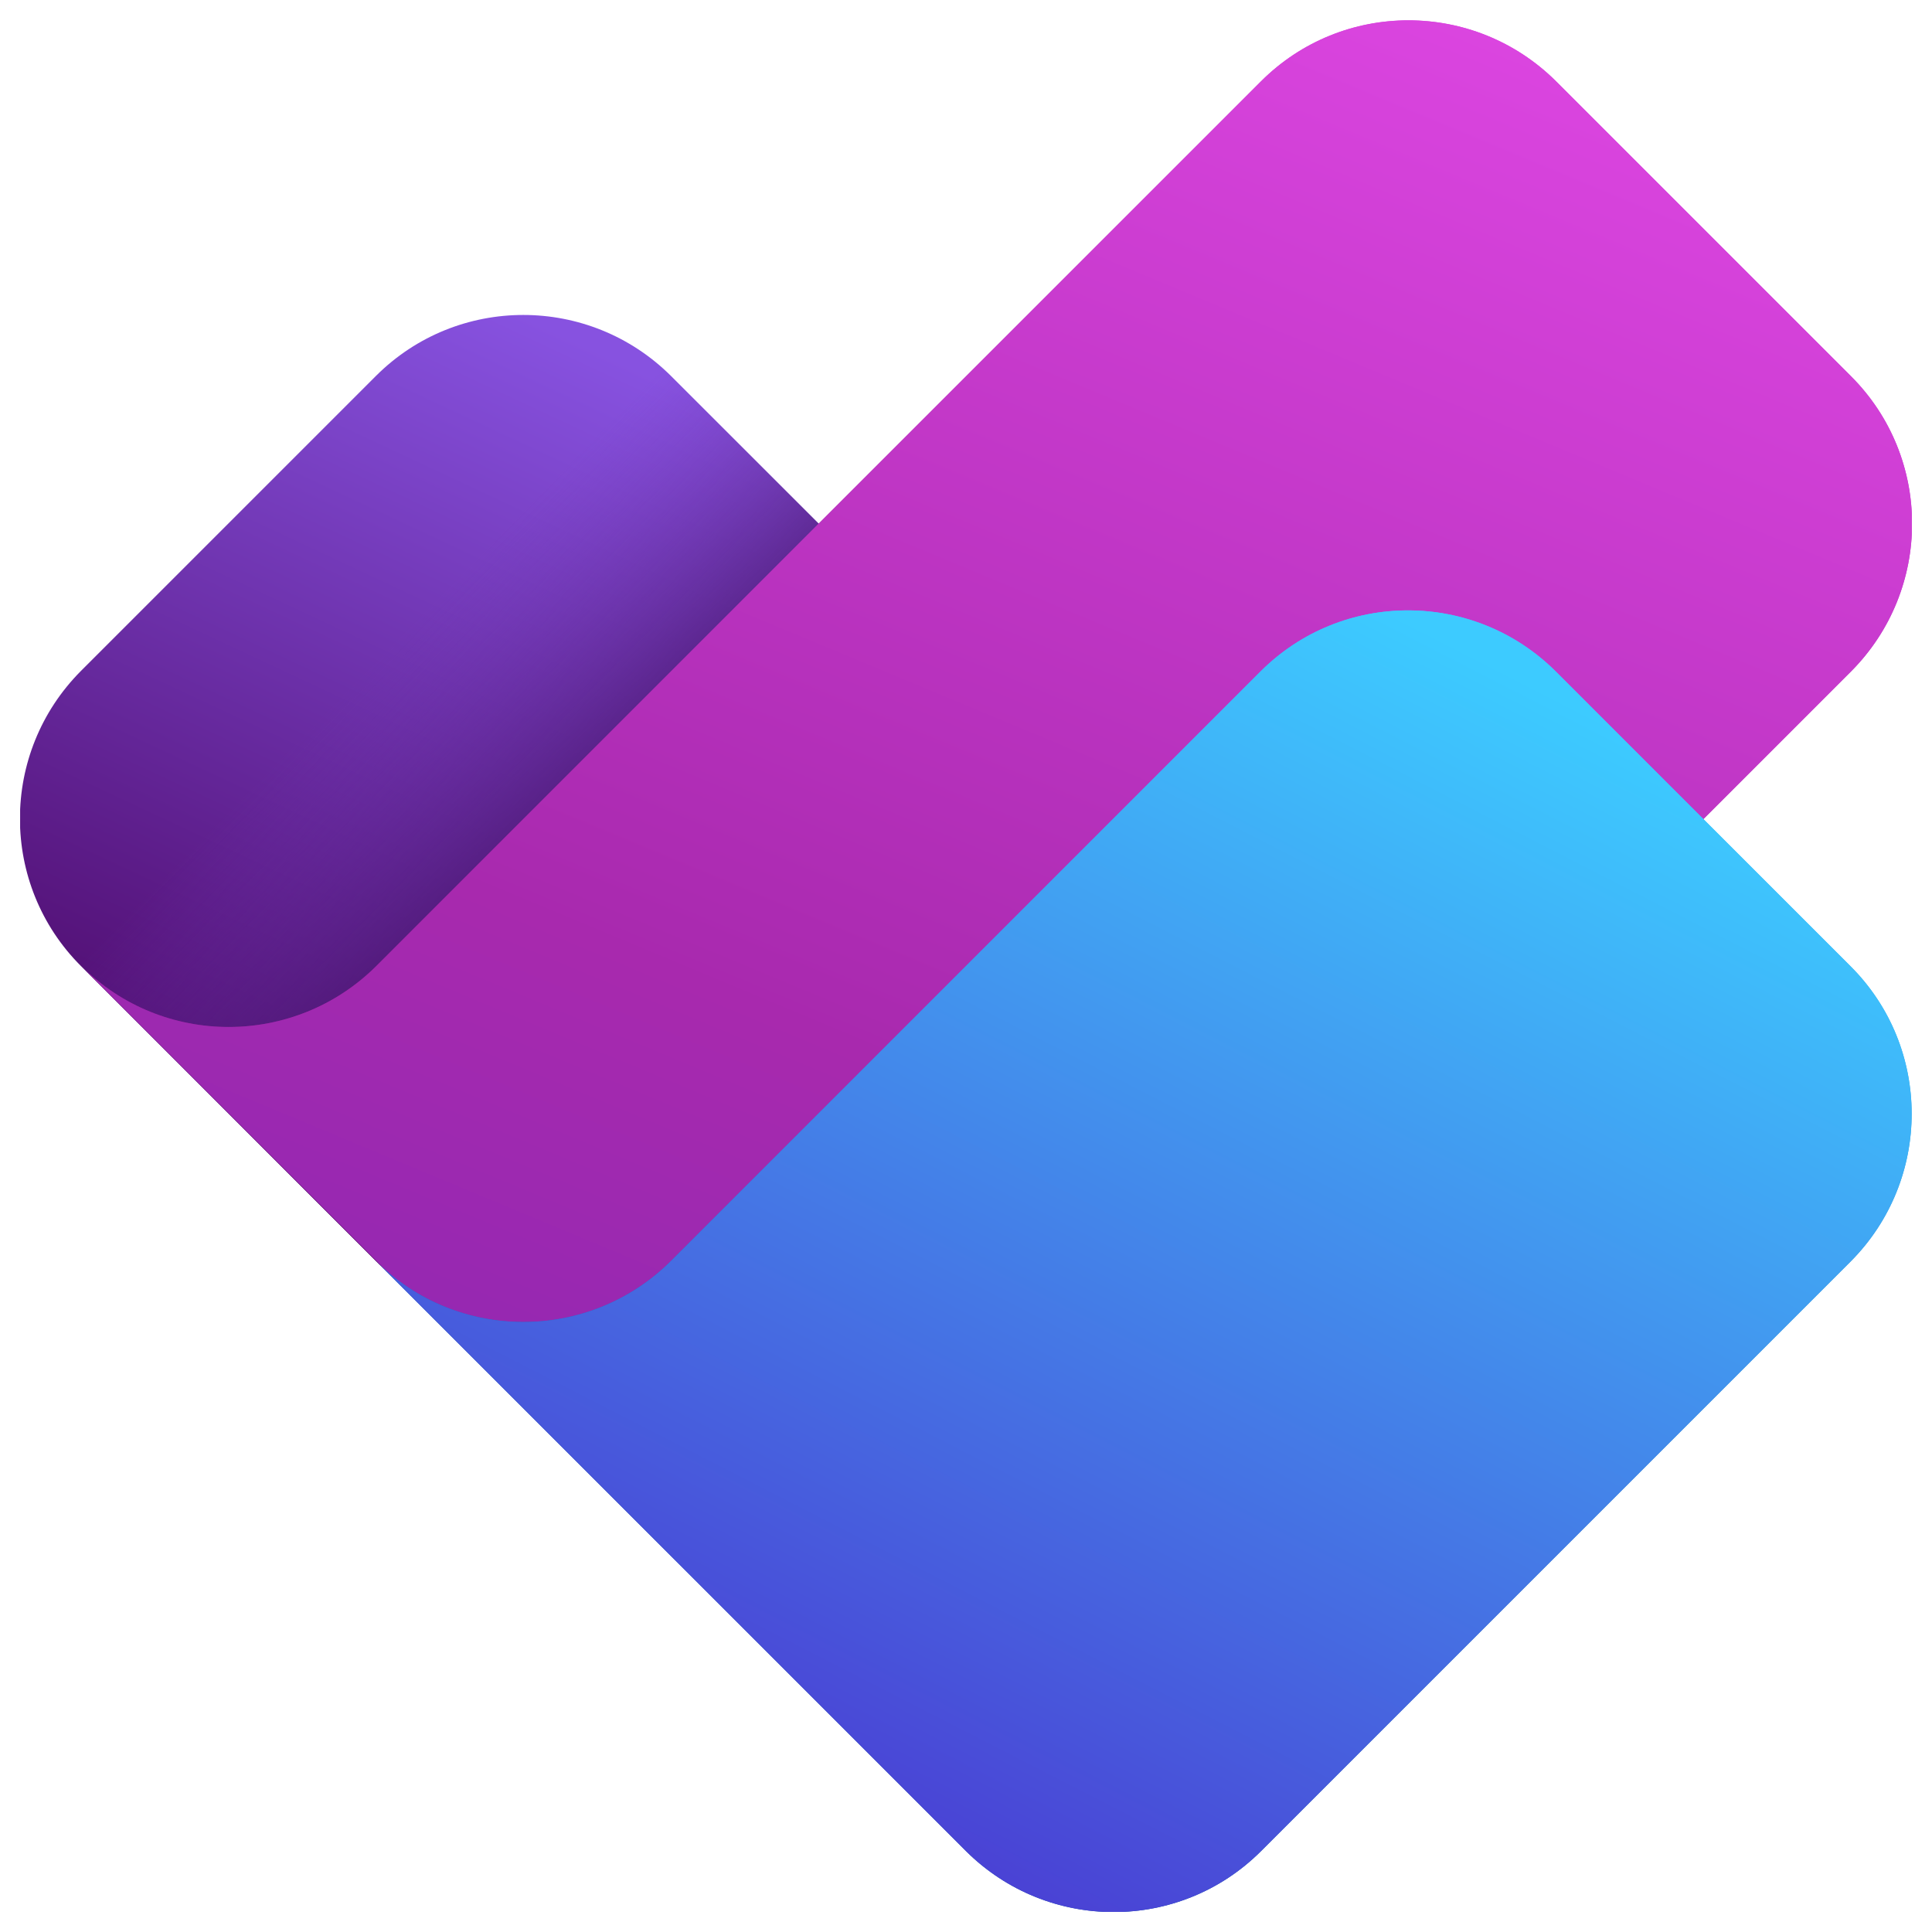 <?xml version="1.0" encoding="UTF-8"?>
<svg id="Ebene_1" xmlns="http://www.w3.org/2000/svg" version="1.1" xmlns:xlink="http://www.w3.org/1999/xlink" viewBox="0 0 48 48">
  <!-- Generator: Adobe Illustrator 29.7.1, SVG Export Plug-In . SVG Version: 2.1.1 Build 8)  -->
  <defs>
    <style>
      .st0 {
        fill: url(#Unbenannter_Verlauf_3);
      }

      .st1 {
        fill: none;
      }

      .st2 {
        fill: url(#Unbenannter_Verlauf_6);
      }

      .st3 {
        fill: url(#Unbenannter_Verlauf_5);
      }

      .st4 {
        fill: url(#Unbenannter_Verlauf_4);
      }

      .st5 {
        fill: url(#Unbenannter_Verlauf);
      }

      .st6 {
        clip-path: url(#clippath);
      }

      .st7 {
        fill: url(#Unbenannter_Verlauf_2);
      }
    </style>
    <clipPath id="clippath">
      <rect class="st1" x=".5" y=".5" width="47" height="47"/>
    </clipPath>
    <linearGradient id="Unbenannter_Verlauf" data-name="Unbenannter Verlauf" x1="17.81" y1="39.92" x2="9.53" y2="22.23" gradientTransform="translate(0 50) scale(1 -1)" gradientUnits="userSpaceOnUse">
      <stop offset="0" stop-color="#8752e0"/>
      <stop offset="1" stop-color="#541278"/>
    </linearGradient>
    <linearGradient id="Unbenannter_Verlauf_2" data-name="Unbenannter Verlauf 2" x1="15.92" y1="26.81" x2="9.18" y2="33.42" gradientTransform="translate(0 50) scale(1 -1)" gradientUnits="userSpaceOnUse">
      <stop offset=".12" stop-color="#3d0d59"/>
      <stop offset="1" stop-color="#7034b0" stop-opacity="0"/>
    </linearGradient>
    <linearGradient id="Unbenannter_Verlauf_3" data-name="Unbenannter Verlauf 3" x1="33.07" y1="50.92" x2="16.4" y2="10.93" gradientTransform="translate(0 50) scale(1 -1)" gradientUnits="userSpaceOnUse">
      <stop offset="0" stop-color="#db45e0"/>
      <stop offset="1" stop-color="#6c0f71"/>
    </linearGradient>
    <linearGradient id="Unbenannter_Verlauf_4" data-name="Unbenannter Verlauf 4" x1="33.07" y1="50.92" x2="16.4" y2="10.93" gradientTransform="translate(0 50) scale(1 -1)" gradientUnits="userSpaceOnUse">
      <stop offset="0" stop-color="#db45e0"/>
      <stop offset=".68" stop-color="#a829ae"/>
      <stop offset="1" stop-color="#8f28b3"/>
    </linearGradient>
    <linearGradient id="Unbenannter_Verlauf_5" data-name="Unbenannter Verlauf 5" x1="32.18" y1="35.68" x2="24.34" y2="3.37" gradientTransform="translate(0 50) scale(1 -1)" gradientUnits="userSpaceOnUse">
      <stop offset="0" stop-color="#3dcbff"/>
      <stop offset="1" stop-color="#00479e"/>
    </linearGradient>
    <linearGradient id="Unbenannter_Verlauf_6" data-name="Unbenannter Verlauf 6" x1="35.76" y1="34.19" x2="20.69" y2="4.8" gradientTransform="translate(0 50) scale(1 -1)" gradientUnits="userSpaceOnUse">
      <stop offset="0" stop-color="#3dcbff"/>
      <stop offset="1" stop-color="#4a40d4"/>
    </linearGradient>
  </defs>
  <g class="st6">
    <g>
      <path class="st5" d="M16.67,31.33c-2.02,2.02-5.3,2.02-7.33,0l-7.33-7.33c-2.02-2.02-2.02-5.3,0-7.33l7.33-7.33c2.02-2.02,5.3-2.02,7.33,0l7.33,7.33c2.02,2.02,2.02,5.3,0,7.33l-7.33,7.33Z"/>
      <path class="st7" d="M16.67,31.33c-2.02,2.02-5.3,2.02-7.33,0l-7.33-7.33c-2.02-2.02-2.02-5.3,0-7.33l7.33-7.33c2.02-2.02,5.3-2.02,7.33,0l7.33,7.33c2.02,2.02,2.02,5.3,0,7.33l-7.33,7.33Z"/>
      <path class="st0" d="M2.02,24c2.02,2.02,5.3,2.02,7.33,0L31.33,2.02c2.02-2.02,5.3-2.02,7.33,0l7.33,7.33c2.02,2.02,2.02,5.3,0,7.33l-21.98,21.98c-2.02,2.02-5.3,2.02-7.33,0L2.02,24Z"/>
      <path class="st4" d="M2.02,24c2.02,2.02,5.3,2.02,7.33,0L31.33,2.02c2.02-2.02,5.3-2.02,7.33,0l7.33,7.33c2.02,2.02,2.02,5.3,0,7.33l-21.98,21.98c-2.02,2.02-5.3,2.02-7.33,0L2.02,24Z"/>
      <path class="st3" d="M9.34,31.33c2.02,2.02,5.3,2.02,7.33,0l14.65-14.65c2.02-2.02,5.3-2.02,7.33,0l7.33,7.33c2.02,2.02,2.02,5.3,0,7.33l-14.65,14.65c-2.02,2.02-5.3,2.02-7.33,0l-14.65-14.65Z"/>
      <path class="st2" d="M9.34,31.33c2.02,2.02,5.3,2.02,7.33,0l14.65-14.65c2.02-2.02,5.3-2.02,7.33,0l7.33,7.33c2.02,2.02,2.02,5.3,0,7.33l-14.65,14.65c-2.02,2.02-5.3,2.02-7.33,0l-14.65-14.65Z"/>
    </g>
  </g>
</svg>